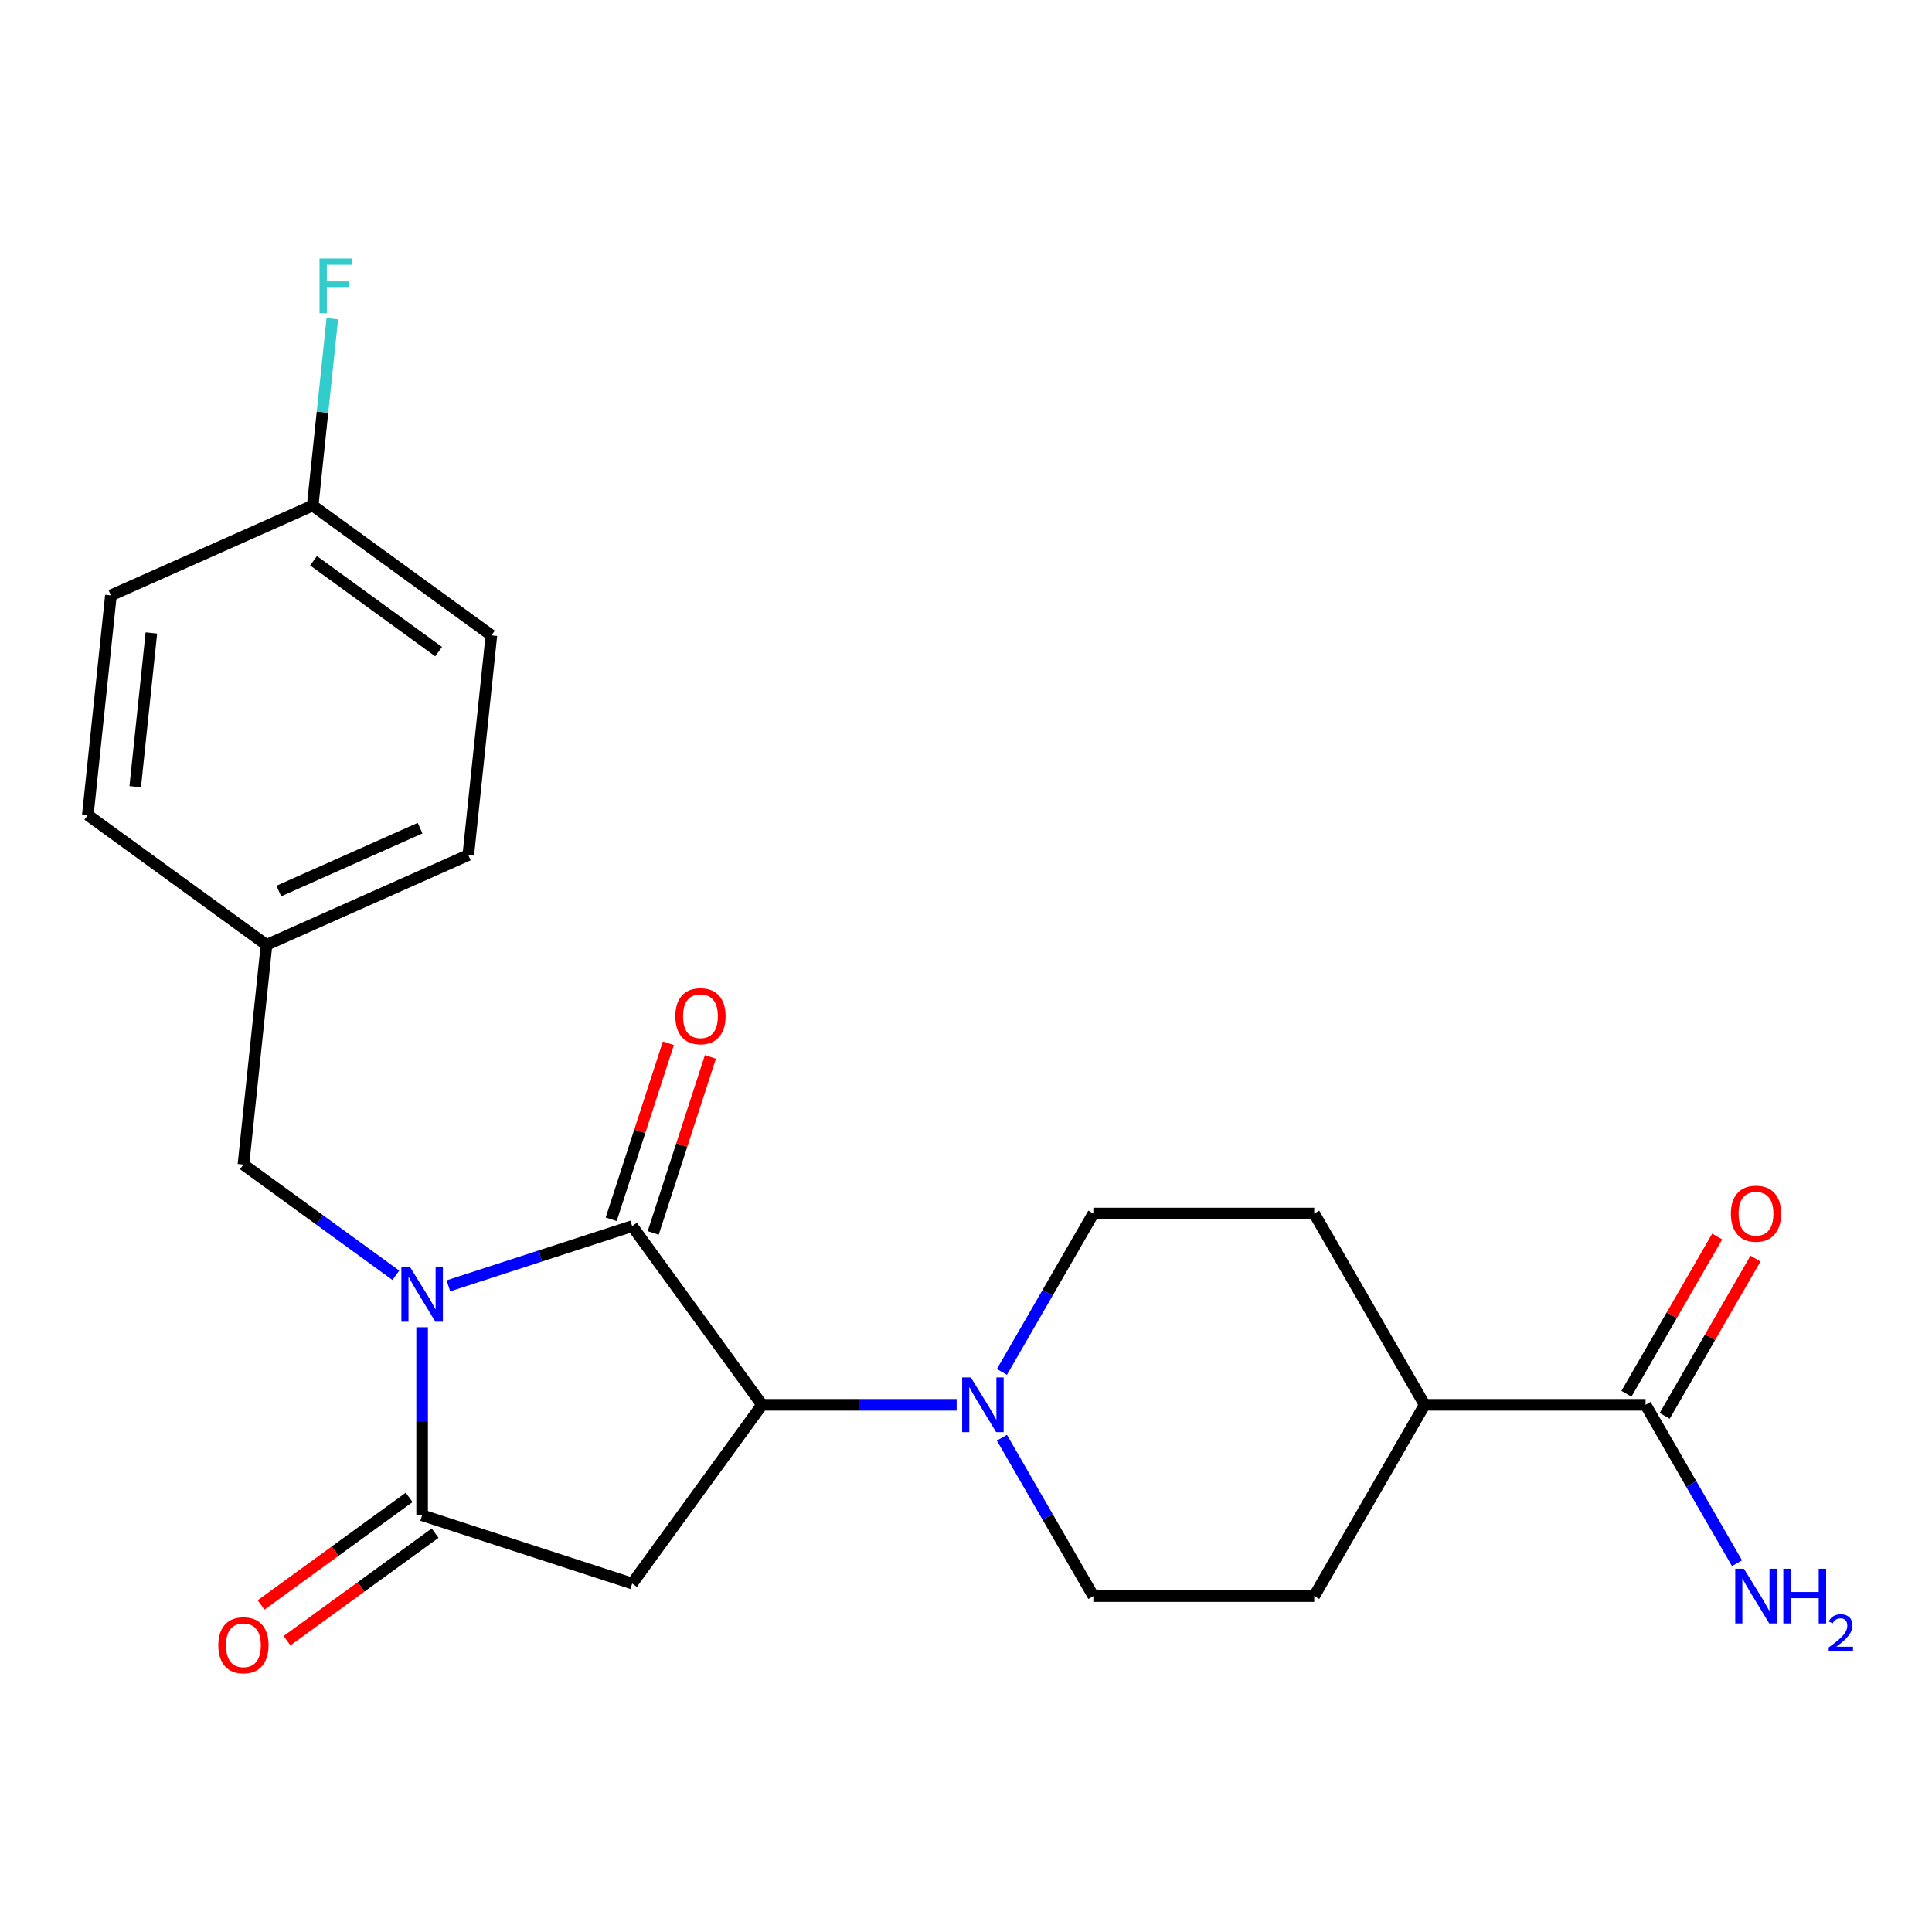 <?xml version='1.0' encoding='iso-8859-1'?>
<svg version='1.1' baseProfile='full'
              xmlns='http://www.w3.org/2000/svg'
                      xmlns:rdkit='http://www.rdkit.org/xml'
                      xmlns:xlink='http://www.w3.org/1999/xlink'
                  xml:space='preserve'
width='1000px' height='1000px' viewBox='0 0 1000 1000'>
<!-- END OF HEADER -->
<rect style='opacity:1.0;fill:#FFFFFF;stroke:none' width='1000' height='1000' x='0' y='0'> </rect>
<path class='bond-0' d='M 232.09,665.549 L 279.657,650.094' style='fill:none;fill-rule:evenodd;stroke:#0000FF;stroke-width:6px;stroke-linecap:butt;stroke-linejoin:miter;stroke-opacity:1' />
<path class='bond-0' d='M 279.657,650.094 L 327.224,634.638' style='fill:none;fill-rule:evenodd;stroke:#000000;stroke-width:6px;stroke-linecap:butt;stroke-linejoin:miter;stroke-opacity:1' />
<path class='bond-1' d='M 218.491,686.986 L 218.491,735.641' style='fill:none;fill-rule:evenodd;stroke:#0000FF;stroke-width:6px;stroke-linecap:butt;stroke-linejoin:miter;stroke-opacity:1' />
<path class='bond-1' d='M 218.491,735.641 L 218.491,784.296' style='fill:none;fill-rule:evenodd;stroke:#000000;stroke-width:6px;stroke-linecap:butt;stroke-linejoin:miter;stroke-opacity:1' />
<path class='bond-6' d='M 204.893,660.088 L 165.445,631.427' style='fill:none;fill-rule:evenodd;stroke:#0000FF;stroke-width:6px;stroke-linecap:butt;stroke-linejoin:miter;stroke-opacity:1' />
<path class='bond-6' d='M 165.445,631.427 L 125.998,602.767' style='fill:none;fill-rule:evenodd;stroke:#000000;stroke-width:6px;stroke-linecap:butt;stroke-linejoin:miter;stroke-opacity:1' />
<path class='bond-2' d='M 327.224,634.638 L 394.425,727.132' style='fill:none;fill-rule:evenodd;stroke:#000000;stroke-width:6px;stroke-linecap:butt;stroke-linejoin:miter;stroke-opacity:1' />
<path class='bond-7' d='M 338.097,638.171 L 352.9,592.614' style='fill:none;fill-rule:evenodd;stroke:#000000;stroke-width:6px;stroke-linecap:butt;stroke-linejoin:miter;stroke-opacity:1' />
<path class='bond-7' d='M 352.9,592.614 L 367.702,547.056' style='fill:none;fill-rule:evenodd;stroke:#FF0000;stroke-width:6px;stroke-linecap:butt;stroke-linejoin:miter;stroke-opacity:1' />
<path class='bond-7' d='M 316.351,631.105 L 331.153,585.548' style='fill:none;fill-rule:evenodd;stroke:#000000;stroke-width:6px;stroke-linecap:butt;stroke-linejoin:miter;stroke-opacity:1' />
<path class='bond-7' d='M 331.153,585.548 L 345.956,539.99' style='fill:none;fill-rule:evenodd;stroke:#FF0000;stroke-width:6px;stroke-linecap:butt;stroke-linejoin:miter;stroke-opacity:1' />
<path class='bond-3' d='M 218.491,784.296 L 327.224,819.625' style='fill:none;fill-rule:evenodd;stroke:#000000;stroke-width:6px;stroke-linecap:butt;stroke-linejoin:miter;stroke-opacity:1' />
<path class='bond-8' d='M 211.771,775.047 L 173.454,802.886' style='fill:none;fill-rule:evenodd;stroke:#000000;stroke-width:6px;stroke-linecap:butt;stroke-linejoin:miter;stroke-opacity:1' />
<path class='bond-8' d='M 173.454,802.886 L 135.136,830.725' style='fill:none;fill-rule:evenodd;stroke:#FF0000;stroke-width:6px;stroke-linecap:butt;stroke-linejoin:miter;stroke-opacity:1' />
<path class='bond-8' d='M 225.211,793.545 L 186.894,821.385' style='fill:none;fill-rule:evenodd;stroke:#000000;stroke-width:6px;stroke-linecap:butt;stroke-linejoin:miter;stroke-opacity:1' />
<path class='bond-8' d='M 186.894,821.385 L 148.576,849.224' style='fill:none;fill-rule:evenodd;stroke:#FF0000;stroke-width:6px;stroke-linecap:butt;stroke-linejoin:miter;stroke-opacity:1' />
<path class='bond-4' d='M 394.425,727.132 L 444.79,727.132' style='fill:none;fill-rule:evenodd;stroke:#000000;stroke-width:6px;stroke-linecap:butt;stroke-linejoin:miter;stroke-opacity:1' />
<path class='bond-4' d='M 444.79,727.132 L 495.155,727.132' style='fill:none;fill-rule:evenodd;stroke:#0000FF;stroke-width:6px;stroke-linecap:butt;stroke-linejoin:miter;stroke-opacity:1' />
<path class='bond-23' d='M 394.425,727.132 L 327.224,819.625' style='fill:none;fill-rule:evenodd;stroke:#000000;stroke-width:6px;stroke-linecap:butt;stroke-linejoin:miter;stroke-opacity:1' />
<path class='bond-10' d='M 518.579,710.113 L 542.248,669.117' style='fill:none;fill-rule:evenodd;stroke:#0000FF;stroke-width:6px;stroke-linecap:butt;stroke-linejoin:miter;stroke-opacity:1' />
<path class='bond-10' d='M 542.248,669.117 L 565.917,628.12' style='fill:none;fill-rule:evenodd;stroke:#000000;stroke-width:6px;stroke-linecap:butt;stroke-linejoin:miter;stroke-opacity:1' />
<path class='bond-11' d='M 518.579,744.15 L 542.248,785.146' style='fill:none;fill-rule:evenodd;stroke:#0000FF;stroke-width:6px;stroke-linecap:butt;stroke-linejoin:miter;stroke-opacity:1' />
<path class='bond-11' d='M 542.248,785.146 L 565.917,826.143' style='fill:none;fill-rule:evenodd;stroke:#000000;stroke-width:6px;stroke-linecap:butt;stroke-linejoin:miter;stroke-opacity:1' />
<path class='bond-5' d='M 851.739,727.132 L 737.41,727.132' style='fill:none;fill-rule:evenodd;stroke:#000000;stroke-width:6px;stroke-linecap:butt;stroke-linejoin:miter;stroke-opacity:1' />
<path class='bond-12' d='M 861.64,732.848 L 885.136,692.152' style='fill:none;fill-rule:evenodd;stroke:#000000;stroke-width:6px;stroke-linecap:butt;stroke-linejoin:miter;stroke-opacity:1' />
<path class='bond-12' d='M 885.136,692.152 L 908.632,651.455' style='fill:none;fill-rule:evenodd;stroke:#FF0000;stroke-width:6px;stroke-linecap:butt;stroke-linejoin:miter;stroke-opacity:1' />
<path class='bond-12' d='M 841.838,721.415 L 865.334,680.719' style='fill:none;fill-rule:evenodd;stroke:#000000;stroke-width:6px;stroke-linecap:butt;stroke-linejoin:miter;stroke-opacity:1' />
<path class='bond-12' d='M 865.334,680.719 L 888.83,640.022' style='fill:none;fill-rule:evenodd;stroke:#FF0000;stroke-width:6px;stroke-linecap:butt;stroke-linejoin:miter;stroke-opacity:1' />
<path class='bond-15' d='M 851.739,727.132 L 875.408,768.128' style='fill:none;fill-rule:evenodd;stroke:#000000;stroke-width:6px;stroke-linecap:butt;stroke-linejoin:miter;stroke-opacity:1' />
<path class='bond-15' d='M 875.408,768.128 L 899.077,809.125' style='fill:none;fill-rule:evenodd;stroke:#0000FF;stroke-width:6px;stroke-linecap:butt;stroke-linejoin:miter;stroke-opacity:1' />
<path class='bond-16' d='M 125.998,602.767 L 137.948,489.065' style='fill:none;fill-rule:evenodd;stroke:#000000;stroke-width:6px;stroke-linecap:butt;stroke-linejoin:miter;stroke-opacity:1' />
<path class='bond-9' d='M 737.41,727.132 L 680.246,826.143' style='fill:none;fill-rule:evenodd;stroke:#000000;stroke-width:6px;stroke-linecap:butt;stroke-linejoin:miter;stroke-opacity:1' />
<path class='bond-25' d='M 737.41,727.132 L 680.246,628.12' style='fill:none;fill-rule:evenodd;stroke:#000000;stroke-width:6px;stroke-linecap:butt;stroke-linejoin:miter;stroke-opacity:1' />
<path class='bond-13' d='M 565.917,628.12 L 680.246,628.12' style='fill:none;fill-rule:evenodd;stroke:#000000;stroke-width:6px;stroke-linecap:butt;stroke-linejoin:miter;stroke-opacity:1' />
<path class='bond-14' d='M 565.917,826.143 L 680.246,826.143' style='fill:none;fill-rule:evenodd;stroke:#000000;stroke-width:6px;stroke-linecap:butt;stroke-linejoin:miter;stroke-opacity:1' />
<path class='bond-19' d='M 137.948,489.065 L 242.392,442.563' style='fill:none;fill-rule:evenodd;stroke:#000000;stroke-width:6px;stroke-linecap:butt;stroke-linejoin:miter;stroke-opacity:1' />
<path class='bond-19' d='M 144.315,461.201 L 217.426,428.649' style='fill:none;fill-rule:evenodd;stroke:#000000;stroke-width:6px;stroke-linecap:butt;stroke-linejoin:miter;stroke-opacity:1' />
<path class='bond-20' d='M 137.948,489.065 L 45.455,421.864' style='fill:none;fill-rule:evenodd;stroke:#000000;stroke-width:6px;stroke-linecap:butt;stroke-linejoin:miter;stroke-opacity:1' />
<path class='bond-17' d='M 161.849,261.66 L 254.343,328.861' style='fill:none;fill-rule:evenodd;stroke:#000000;stroke-width:6px;stroke-linecap:butt;stroke-linejoin:miter;stroke-opacity:1' />
<path class='bond-17' d='M 162.283,290.239 L 227.029,337.28' style='fill:none;fill-rule:evenodd;stroke:#000000;stroke-width:6px;stroke-linecap:butt;stroke-linejoin:miter;stroke-opacity:1' />
<path class='bond-18' d='M 161.849,261.66 L 166.93,213.318' style='fill:none;fill-rule:evenodd;stroke:#000000;stroke-width:6px;stroke-linecap:butt;stroke-linejoin:miter;stroke-opacity:1' />
<path class='bond-18' d='M 166.93,213.318 L 172.011,164.976' style='fill:none;fill-rule:evenodd;stroke:#33CCCC;stroke-width:6px;stroke-linecap:butt;stroke-linejoin:miter;stroke-opacity:1' />
<path class='bond-24' d='M 161.849,261.66 L 57.405,308.162' style='fill:none;fill-rule:evenodd;stroke:#000000;stroke-width:6px;stroke-linecap:butt;stroke-linejoin:miter;stroke-opacity:1' />
<path class='bond-22' d='M 242.392,442.563 L 254.343,328.861' style='fill:none;fill-rule:evenodd;stroke:#000000;stroke-width:6px;stroke-linecap:butt;stroke-linejoin:miter;stroke-opacity:1' />
<path class='bond-21' d='M 45.455,421.864 L 57.405,308.162' style='fill:none;fill-rule:evenodd;stroke:#000000;stroke-width:6px;stroke-linecap:butt;stroke-linejoin:miter;stroke-opacity:1' />
<path class='bond-21' d='M 69.988,407.199 L 78.353,327.607' style='fill:none;fill-rule:evenodd;stroke:#000000;stroke-width:6px;stroke-linecap:butt;stroke-linejoin:miter;stroke-opacity:1' />
<path  class='atom-0' d='M 212.231 655.807
L 221.511 670.807
Q 222.431 672.287, 223.911 674.967
Q 225.391 677.647, 225.471 677.807
L 225.471 655.807
L 229.231 655.807
L 229.231 684.127
L 225.351 684.127
L 215.391 667.727
Q 214.231 665.807, 212.991 663.607
Q 211.791 661.407, 211.431 660.727
L 211.431 684.127
L 207.751 684.127
L 207.751 655.807
L 212.231 655.807
' fill='#0000FF'/>
<path  class='atom-5' d='M 502.493 712.972
L 511.773 727.972
Q 512.693 729.452, 514.173 732.132
Q 515.653 734.812, 515.733 734.972
L 515.733 712.972
L 519.493 712.972
L 519.493 741.292
L 515.613 741.292
L 505.653 724.892
Q 504.493 722.972, 503.253 720.772
Q 502.053 718.572, 501.693 717.892
L 501.693 741.292
L 498.013 741.292
L 498.013 712.972
L 502.493 712.972
' fill='#0000FF'/>
<path  class='atom-8' d='M 349.554 525.985
Q 349.554 519.185, 352.914 515.385
Q 356.274 511.585, 362.554 511.585
Q 368.834 511.585, 372.194 515.385
Q 375.554 519.185, 375.554 525.985
Q 375.554 532.865, 372.154 536.785
Q 368.754 540.665, 362.554 540.665
Q 356.314 540.665, 352.914 536.785
Q 349.554 532.905, 349.554 525.985
M 362.554 537.465
Q 366.874 537.465, 369.194 534.585
Q 371.554 531.665, 371.554 525.985
Q 371.554 520.425, 369.194 517.625
Q 366.874 514.785, 362.554 514.785
Q 358.234 514.785, 355.874 517.585
Q 353.554 520.385, 353.554 525.985
Q 353.554 531.705, 355.874 534.585
Q 358.234 537.465, 362.554 537.465
' fill='#FF0000'/>
<path  class='atom-9' d='M 112.998 851.576
Q 112.998 844.776, 116.358 840.976
Q 119.718 837.176, 125.998 837.176
Q 132.278 837.176, 135.638 840.976
Q 138.998 844.776, 138.998 851.576
Q 138.998 858.456, 135.598 862.376
Q 132.198 866.256, 125.998 866.256
Q 119.758 866.256, 116.358 862.376
Q 112.998 858.496, 112.998 851.576
M 125.998 863.056
Q 130.318 863.056, 132.638 860.176
Q 134.998 857.256, 134.998 851.576
Q 134.998 846.016, 132.638 843.216
Q 130.318 840.376, 125.998 840.376
Q 121.678 840.376, 119.318 843.176
Q 116.998 845.976, 116.998 851.576
Q 116.998 857.296, 119.318 860.176
Q 121.678 863.056, 125.998 863.056
' fill='#FF0000'/>
<path  class='atom-13' d='M 895.903 628.2
Q 895.903 621.4, 899.263 617.6
Q 902.623 613.8, 908.903 613.8
Q 915.183 613.8, 918.543 617.6
Q 921.903 621.4, 921.903 628.2
Q 921.903 635.08, 918.503 639
Q 915.103 642.88, 908.903 642.88
Q 902.663 642.88, 899.263 639
Q 895.903 635.12, 895.903 628.2
M 908.903 639.68
Q 913.223 639.68, 915.543 636.8
Q 917.903 633.88, 917.903 628.2
Q 917.903 622.64, 915.543 619.84
Q 913.223 617, 908.903 617
Q 904.583 617, 902.223 619.8
Q 899.903 622.6, 899.903 628.2
Q 899.903 633.92, 902.223 636.8
Q 904.583 639.68, 908.903 639.68
' fill='#FF0000'/>
<path  class='atom-16' d='M 902.643 811.983
L 911.923 826.983
Q 912.843 828.463, 914.323 831.143
Q 915.803 833.823, 915.883 833.983
L 915.883 811.983
L 919.643 811.983
L 919.643 840.303
L 915.763 840.303
L 905.803 823.903
Q 904.643 821.983, 903.403 819.783
Q 902.203 817.583, 901.843 816.903
L 901.843 840.303
L 898.163 840.303
L 898.163 811.983
L 902.643 811.983
' fill='#0000FF'/>
<path  class='atom-16' d='M 923.043 811.983
L 926.883 811.983
L 926.883 824.023
L 941.363 824.023
L 941.363 811.983
L 945.203 811.983
L 945.203 840.303
L 941.363 840.303
L 941.363 827.223
L 926.883 827.223
L 926.883 840.303
L 923.043 840.303
L 923.043 811.983
' fill='#0000FF'/>
<path  class='atom-16' d='M 946.576 839.309
Q 947.262 837.541, 948.899 836.564
Q 950.536 835.561, 952.806 835.561
Q 955.631 835.561, 957.215 837.092
Q 958.799 838.623, 958.799 841.342
Q 958.799 844.114, 956.74 846.701
Q 954.707 849.289, 950.483 852.351
L 959.116 852.351
L 959.116 854.463
L 946.523 854.463
L 946.523 852.694
Q 950.008 850.213, 952.067 848.365
Q 954.153 846.517, 955.156 844.853
Q 956.159 843.19, 956.159 841.474
Q 956.159 839.679, 955.261 838.676
Q 954.364 837.673, 952.806 837.673
Q 951.301 837.673, 950.298 838.28
Q 949.295 838.887, 948.582 840.233
L 946.576 839.309
' fill='#0000FF'/>
<path  class='atom-19' d='M 165.38 133.798
L 182.22 133.798
L 182.22 137.038
L 169.18 137.038
L 169.18 145.638
L 180.78 145.638
L 180.78 148.918
L 169.18 148.918
L 169.18 162.118
L 165.38 162.118
L 165.38 133.798
' fill='#33CCCC'/>
</svg>
